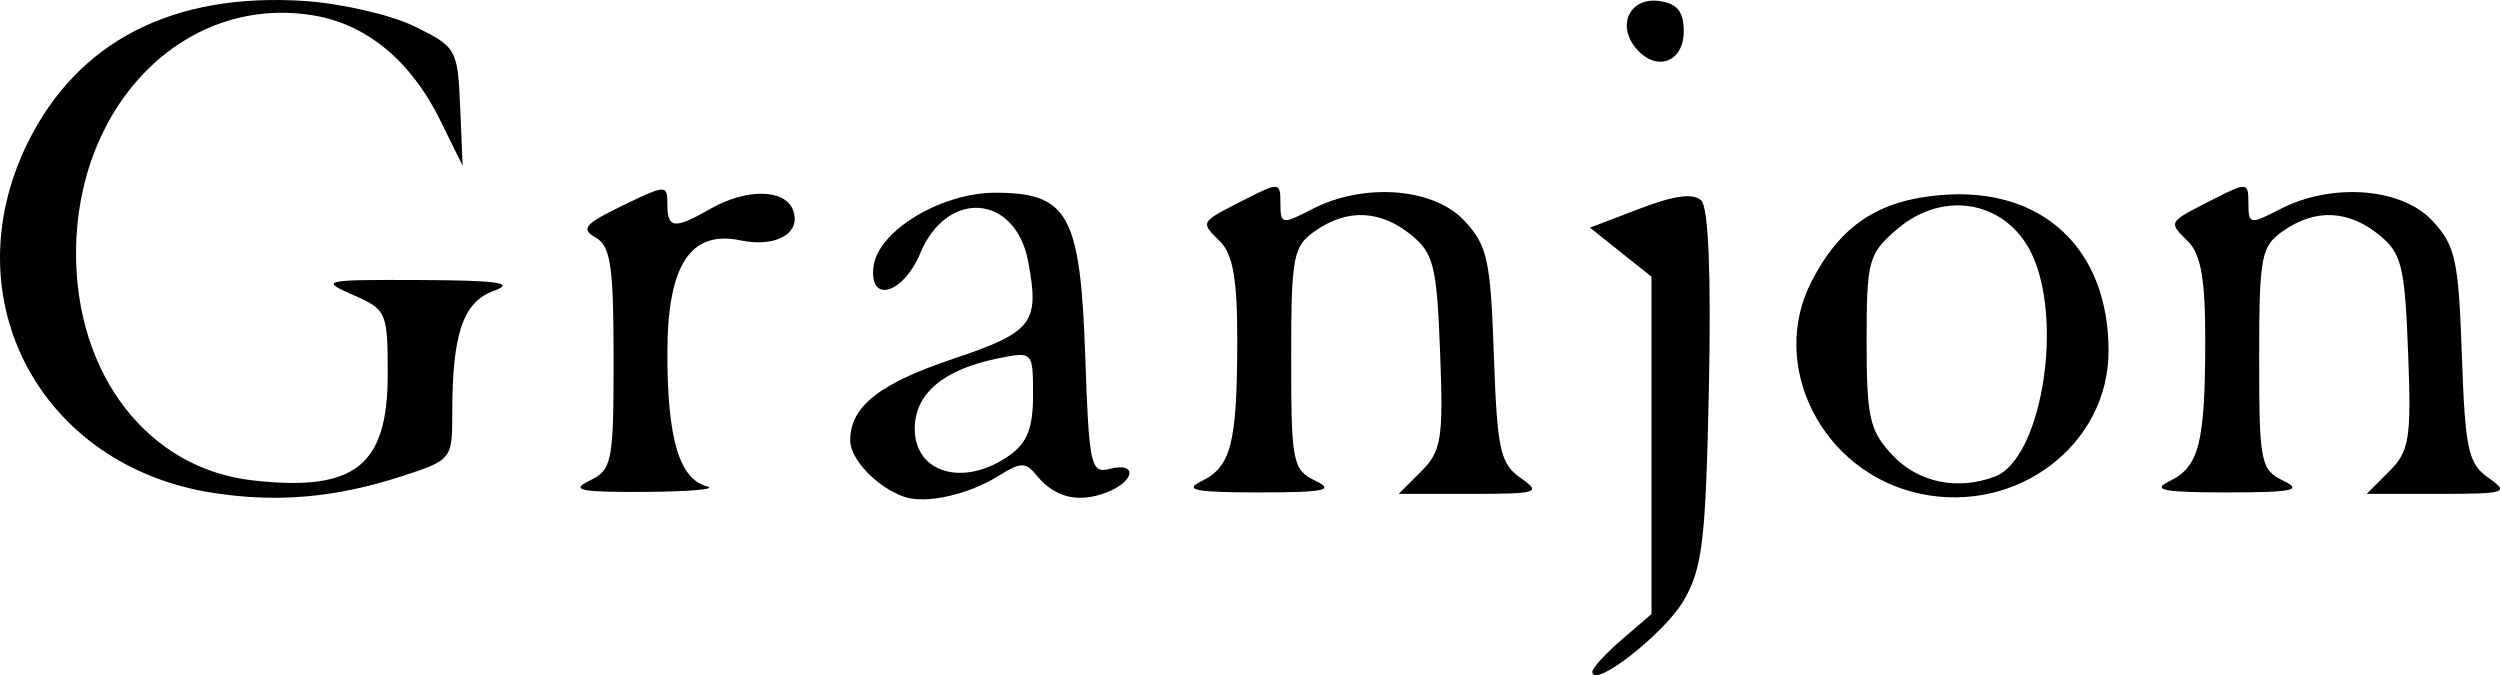 <?xml version="1.0" encoding="UTF-8" standalone="no"?>
<!-- Created with Inkscape (http://www.inkscape.org/) -->
<svg
   xmlns:svg="http://www.w3.org/2000/svg"
   xmlns="http://www.w3.org/2000/svg"
   version="1.0"
   width="232.44"
   height="62.784"
   id="svg2160">
  <defs
     id="defs2162" />
  <g
     transform="translate(-88.371,69.847)"
     id="layer1">
    <path
       d="M 236.42,-7.385 C 236.42,-7.737 237.658,-9.089 239.17,-10.39 L 241.92,-12.756 L 241.92,-28.437 L 241.92,-44.119 L 239.06,-46.399 L 236.2,-48.68 L 240.857,-50.458 C 244.085,-51.691 245.833,-51.917 246.555,-51.195 C 247.221,-50.529 247.474,-44.251 247.258,-33.791 C 246.963,-19.511 246.661,-16.988 244.885,-13.964 C 243.085,-10.9 236.42,-5.72 236.42,-7.385 z M 108.143,-24.026 C 92.105,-26.527 83.855,-42.078 90.913,-56.503 C 95.551,-65.982 104.416,-70.551 116.631,-69.759 C 120.09,-69.535 124.72,-68.469 126.92,-67.39 C 130.806,-65.485 130.927,-65.272 131.154,-59.929 L 131.388,-54.429 L 129.29,-58.686 C 126.583,-64.178 122.489,-67.573 117.568,-68.404 C 105.676,-70.413 95.493,-60.274 95.442,-46.375 C 95.401,-34.999 102.154,-26.277 111.85,-25.184 C 121.369,-24.111 124.42,-26.506 124.42,-35.049 C 124.42,-40.835 124.317,-41.07 121.17,-42.438 C 118.08,-43.781 118.386,-43.849 127.42,-43.811 C 134.714,-43.78 136.309,-43.547 134.287,-42.805 C 131.409,-41.751 130.42,-38.829 130.42,-31.384 C 130.42,-27.144 130.361,-27.07 125.67,-25.549 C 119.557,-23.567 114.118,-23.094 108.143,-24.026 z M 172.42,-23.663 C 169.906,-24.546 167.42,-27.146 167.42,-28.893 C 167.42,-32.047 170.093,-34.167 176.99,-36.483 C 184.397,-38.971 185.042,-39.804 183.97,-45.517 C 182.792,-51.798 176.436,-52.295 173.932,-46.302 C 172.322,-42.45 169.088,-41.586 169.601,-45.145 C 170.074,-48.428 175.912,-51.929 180.913,-51.929 C 187.695,-51.929 188.822,-49.883 189.271,-36.751 C 189.62,-26.561 189.786,-25.791 191.534,-26.248 C 194.2,-26.946 193.888,-25.038 191.17,-24.028 C 188.568,-23.061 186.41,-23.605 184.754,-25.646 C 183.739,-26.896 183.281,-26.893 181.254,-25.625 C 178.394,-23.838 174.431,-22.957 172.42,-23.663 z M 182.198,-27.486 C 183.875,-28.661 184.42,-30.04 184.42,-33.111 C 184.42,-37.154 184.401,-37.175 181.223,-36.539 C 176.111,-35.517 173.42,-33.258 173.42,-29.989 C 173.42,-25.835 177.984,-24.534 182.198,-27.486 z M 266.9,-23.941 C 257.809,-25.871 252.727,-35.852 256.825,-43.729 C 259.522,-48.912 263.014,-51.231 268.852,-51.715 C 278.248,-52.494 284.426,-46.737 284.417,-37.211 C 284.408,-28.473 275.903,-22.03 266.9,-23.941 z M 273.876,-25.55 C 278.022,-27.141 280.184,-39.257 277.484,-45.775 C 275.287,-51.079 269.221,-52.382 264.726,-48.516 C 262.086,-46.245 261.92,-45.628 261.92,-38.096 C 261.92,-30.999 262.196,-29.797 264.345,-27.51 C 266.725,-24.976 270.406,-24.219 273.876,-25.55 z M 143.17,-25.149 C 145.288,-26.171 145.42,-26.841 145.42,-36.532 C 145.42,-45.134 145.144,-46.984 143.741,-47.769 C 142.337,-48.555 142.747,-49.04 146.241,-50.728 C 150.316,-52.697 150.42,-52.7 150.42,-50.838 C 150.42,-48.582 151.073,-48.515 154.42,-50.429 C 157.767,-52.342 161.343,-52.295 162.098,-50.328 C 162.92,-48.186 160.544,-46.802 157.236,-47.496 C 152.551,-48.479 150.42,-45.195 150.42,-36.994 C 150.42,-29.03 151.535,-25.297 154.114,-24.629 C 155.107,-24.372 152.545,-24.139 148.42,-24.113 C 142.335,-24.073 141.345,-24.269 143.17,-25.149 z M 200.084,-25.111 C 202.834,-26.441 203.39,-28.615 203.407,-38.108 C 203.417,-43.864 203.015,-46.191 201.801,-47.405 C 199.945,-49.261 199.873,-49.142 204.17,-51.327 C 207.318,-52.928 207.42,-52.916 207.42,-50.929 C 207.42,-48.979 207.567,-48.953 210.371,-50.403 C 215.164,-52.882 221.629,-52.4 224.496,-49.351 C 226.664,-47.045 226.957,-45.721 227.264,-36.842 C 227.569,-28.06 227.855,-26.738 229.737,-25.42 C 231.713,-24.035 231.385,-23.929 225.143,-23.929 L 218.42,-23.929 L 220.516,-26.025 C 222.394,-27.903 222.576,-29.056 222.266,-37.114 C 221.958,-45.138 221.666,-46.313 219.56,-48.018 C 216.698,-50.335 213.619,-50.457 210.643,-48.372 C 208.591,-46.935 208.42,-46.025 208.42,-36.525 C 208.42,-26.842 208.553,-26.171 210.67,-25.149 C 212.503,-24.266 211.528,-24.064 205.42,-24.064 C 199.487,-24.064 198.372,-24.283 200.084,-25.111 z M 290.084,-25.111 C 292.834,-26.441 293.39,-28.615 293.407,-38.108 C 293.417,-43.864 293.015,-46.191 291.801,-47.405 C 289.945,-49.261 289.873,-49.142 294.17,-51.327 C 297.318,-52.928 297.42,-52.916 297.42,-50.929 C 297.42,-48.979 297.567,-48.953 300.371,-50.403 C 305.164,-52.882 311.629,-52.4 314.496,-49.351 C 316.664,-47.045 316.957,-45.721 317.264,-36.842 C 317.569,-28.06 317.855,-26.738 319.737,-25.42 C 321.713,-24.035 321.385,-23.929 315.143,-23.929 L 308.42,-23.929 L 310.516,-26.025 C 312.394,-27.903 312.576,-29.056 312.266,-37.114 C 311.958,-45.138 311.666,-46.313 309.56,-48.018 C 306.698,-50.335 303.619,-50.457 300.643,-48.372 C 298.591,-46.935 298.42,-46.025 298.42,-36.525 C 298.42,-26.842 298.553,-26.171 300.67,-25.149 C 302.503,-24.266 301.528,-24.064 295.42,-24.064 C 289.487,-24.064 288.372,-24.283 290.084,-25.111 z M 240.467,-65.373 C 238.651,-67.561 239.945,-70.135 242.666,-69.749 C 244.315,-69.515 244.92,-68.761 244.92,-66.943 C 244.92,-64.025 242.34,-63.116 240.467,-65.373 z"
       id="path3597"
       style="fill:#000000" />
  </g>
</svg>
